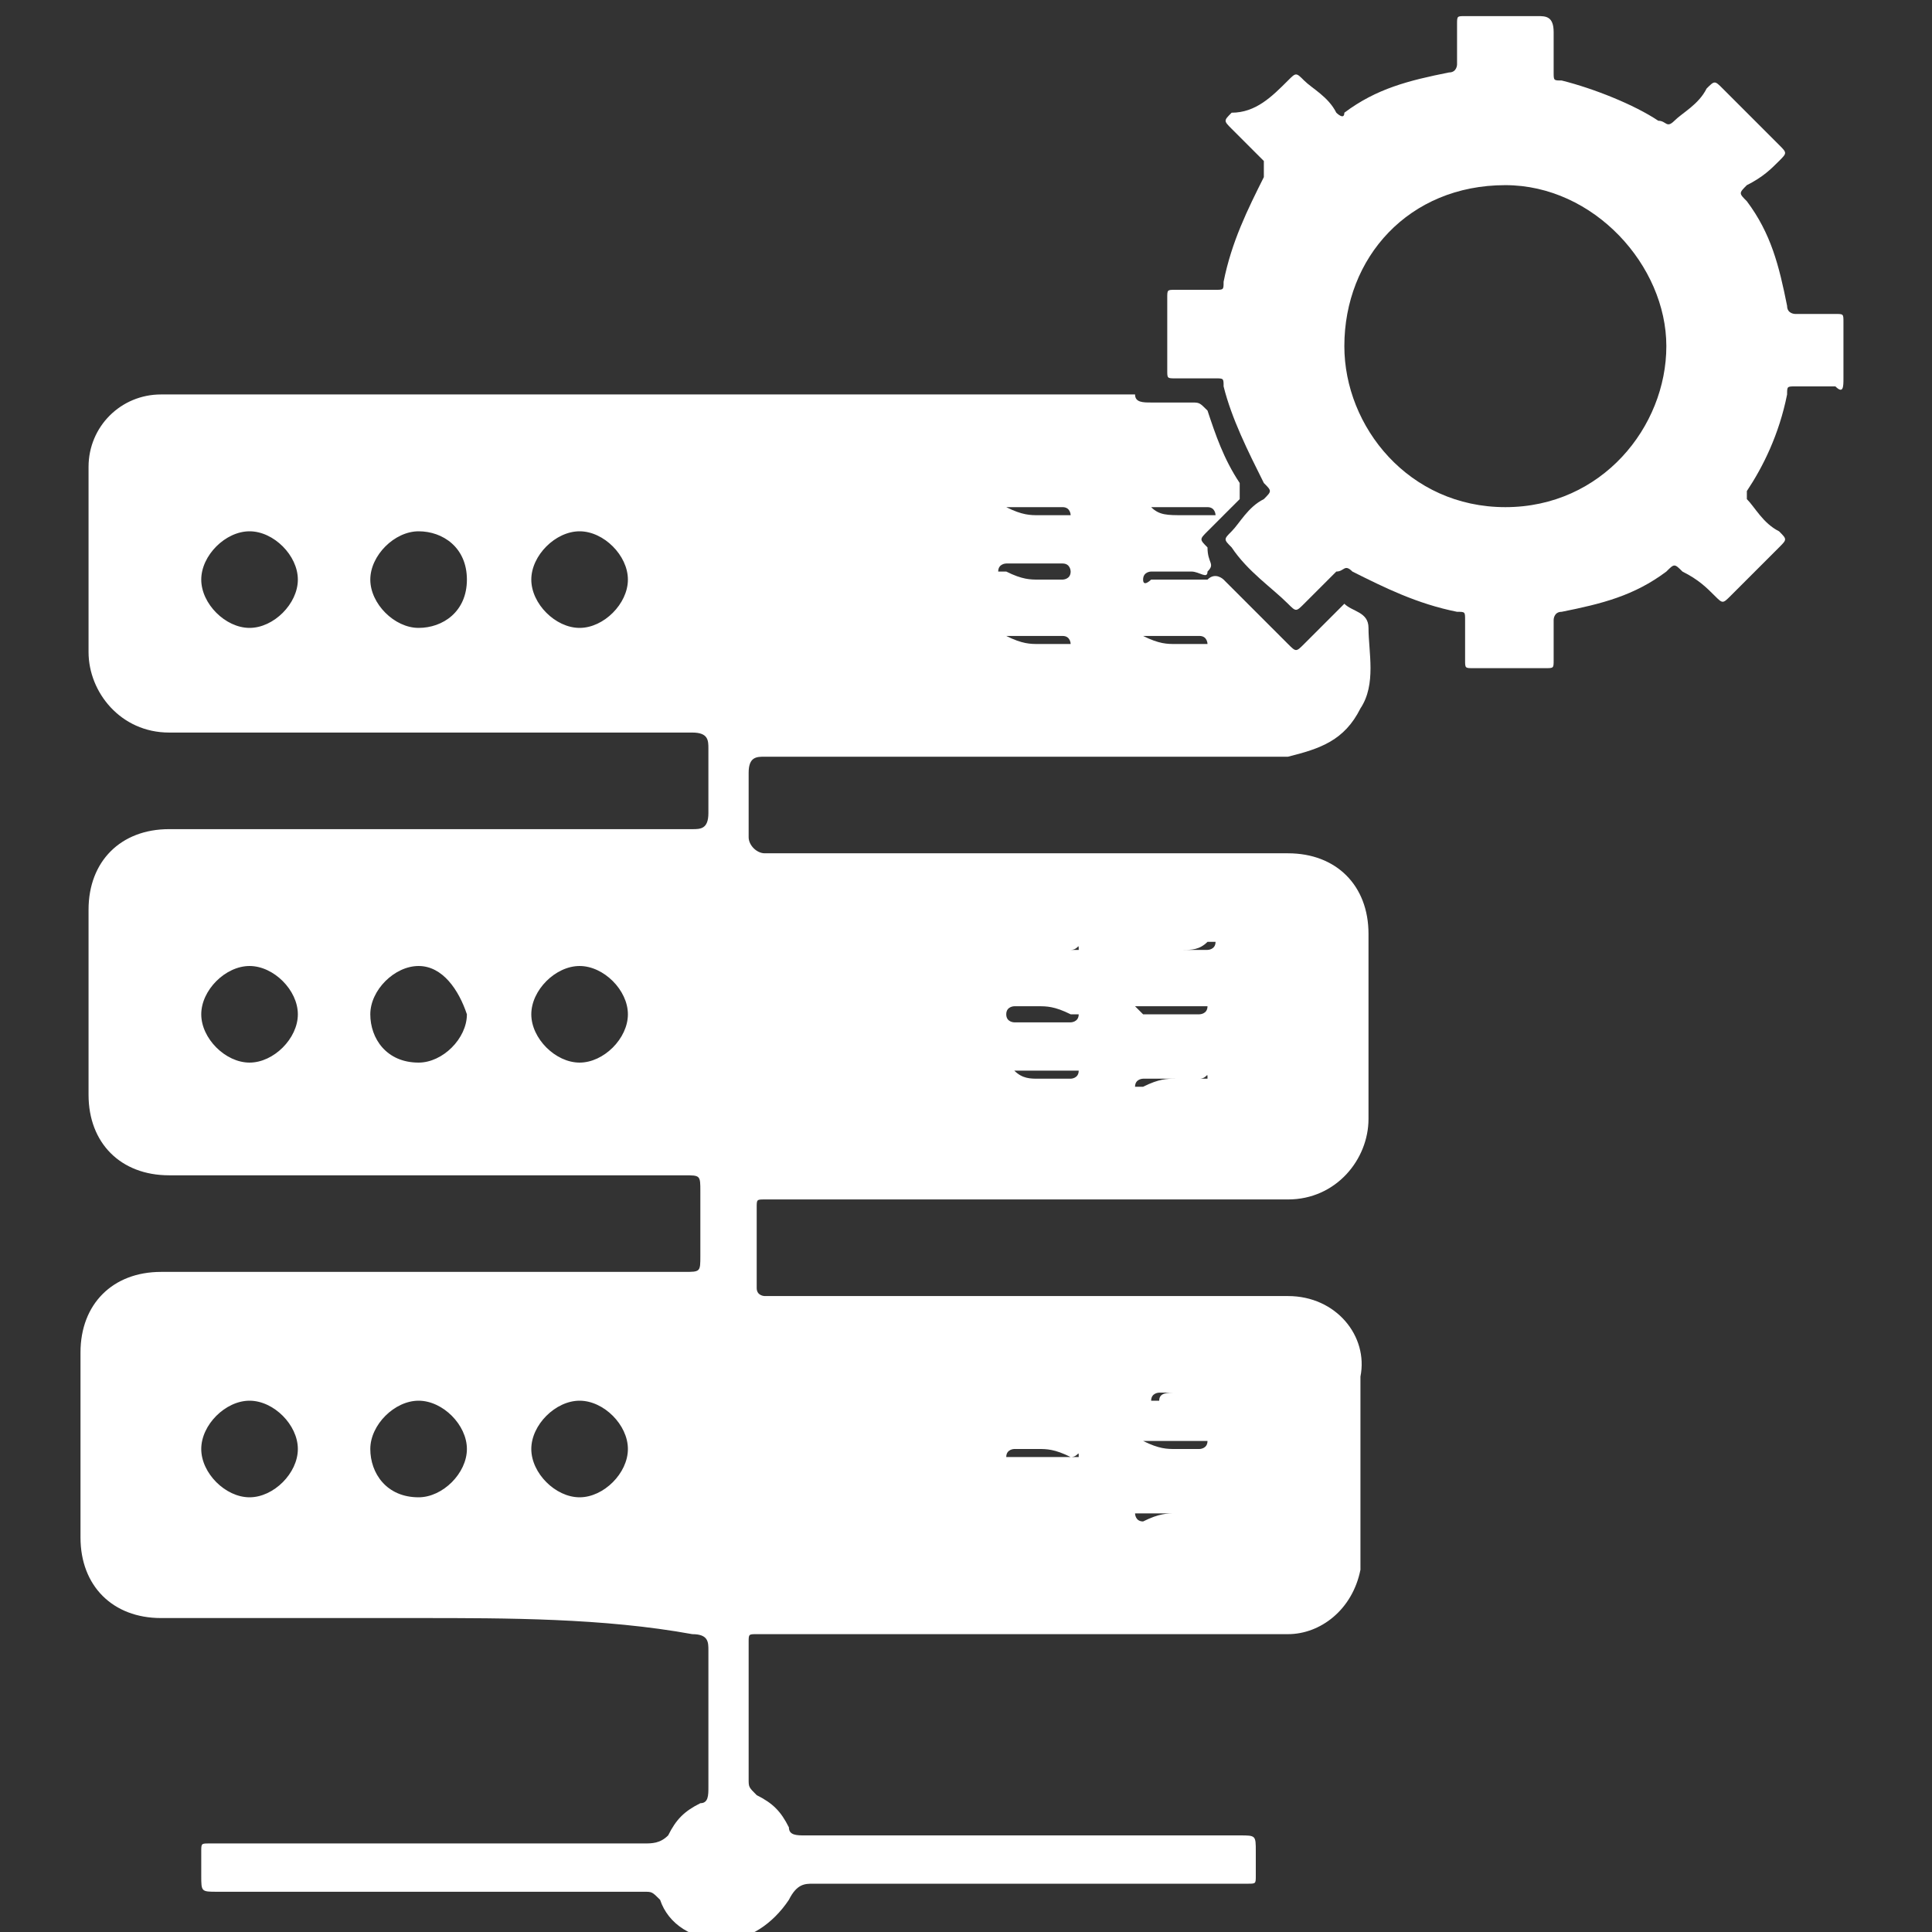 <?xml version="1.0" encoding="utf-8"?>
<!-- Generator: Adobe Illustrator 24.0.2, SVG Export Plug-In . SVG Version: 6.00 Build 0)  -->
<svg version="1.1" id="Layer_1" xmlns="http://www.w3.org/2000/svg" xmlns:xlink="http://www.w3.org/1999/xlink" x="0px" y="0px"
	 viewBox="0 0 24 24" style="enable-background:new 0 0 24 24;" xml:space="preserve">
<rect x="0" y="0" width="24" height="24" fill="#333333" stroke="none"/>
<style type="text/css">
	.st0{fill:#FFFFFF;}
</style>
<g>
	<path class="st0" d="M5.2,20.1c-1.1,0-2.1,0-3.2,0c-0.6,0-1-0.4-1-1c0-0.8,0-1.5,0-2.3c0-0.6,0.4-1,1-1c2.2,0,4.3,0,6.5,0
		c0.2,0,0.2,0,0.2-0.2c0-0.3,0-0.5,0-0.8c0-0.2,0-0.2-0.2-0.2c-1.3,0-2.6,0-3.9,0c-0.8,0-1.7,0-2.5,0c-0.6,0-1-0.4-1-1
		c0-0.8,0-1.5,0-2.3c0-0.6,0.4-1,1-1c1.2,0,2.4,0,3.6,0c1,0,2,0,2.9,0c0.1,0,0.2,0,0.2-0.2c0-0.3,0-0.5,0-0.8c0-0.1,0-0.2-0.2-0.2
		c-1,0-2,0-2.9,0c-1.2,0-2.4,0-3.6,0c-0.6,0-1-0.5-1-1c0-0.8,0-1.6,0-2.3c0-0.5,0.4-0.9,0.9-0.9c0.5,0,0.9,0,1.4,0c0.7,0,1.3,0,2,0
		c0.6,0,1.3,0,1.9,0c0.6,0,1.3,0,1.9,0c0.6,0,1.3,0,1.9,0c0.6,0,1.2,0,1.8,0c0.4,0,0.7,0,1.1,0c0,0,0.1,0,0.1,0
		c0,0.1,0.1,0.1,0.2,0.1c0.2,0,0.3,0,0.5,0c0.1,0,0.1,0,0.2,0.1c0.1,0.3,0.2,0.6,0.4,0.9c0,0.1,0,0.1,0,0.2
		c-0.1,0.1-0.3,0.3-0.4,0.4c-0.1,0.1-0.1,0.1,0,0.2C15,7,15.1,7,15,7.1c0,0.1-0.1,0-0.2,0c-0.2,0-0.3,0-0.5,0c0,0-0.1,0-0.1,0.1
		c0,0.1,0.1,0,0.1,0c0.2,0,0.4,0,0.6,0c0,0,0.1,0,0.1,0c0.1-0.1,0.2,0,0.2,0C15.5,7.5,15.8,7.8,16,8c0.1,0.1,0.1,0.1,0.2,0
		c0.1-0.1,0.3-0.3,0.4-0.4c0,0,0.1-0.1,0.1-0.1C16.8,7.6,17,7.6,17,7.8c0,0.3,0.1,0.7-0.1,1c-0.2,0.4-0.5,0.5-0.9,0.6
		c-1.1,0-2.3,0-3.4,0c-1,0-2.1,0-3.1,0c-0.1,0-0.2,0-0.2,0.2c0,0.3,0,0.5,0,0.8c0,0.1,0.1,0.2,0.2,0.2c1,0,2.1,0,3.1,0
		c1.1,0,2.3,0,3.4,0c0.6,0,1,0.4,1,1c0,0.2,0,0.5,0,0.7c0,0.5,0,1.1,0,1.6c0,0.5-0.4,1-1,1c-1.9,0-3.8,0-5.7,0c-0.3,0-0.5,0-0.8,0
		c-0.1,0-0.1,0-0.1,0.1c0,0.3,0,0.7,0,1c0,0.1,0.1,0.1,0.1,0.1c0.4,0,0.8,0,1.2,0c1.8,0,3.6,0,5.3,0c0.6,0,1,0.5,0.9,1
		c0,0.3,0,0.6,0,0.9c0,0.3,0,0.6,0,0.9c0,0.2,0,0.4,0,0.6c-0.1,0.5-0.5,0.8-0.9,0.8c-1.5,0-3,0-4.5,0c-0.7,0-1.4,0-2.1,0
		c-0.1,0-0.1,0-0.1,0.1c0,0.6,0,1.2,0,1.7c0,0.1,0,0.1,0.1,0.2c0.2,0.1,0.3,0.2,0.4,0.4c0,0.1,0.1,0.1,0.2,0.1c1.8,0,3.6,0,5.4,0
		c0.2,0,0.2,0,0.2,0.2c0,0.1,0,0.2,0,0.3c0,0.1,0,0.1-0.1,0.1c0,0-0.1,0-0.1,0c-1.8,0-3.5,0-5.3,0c-0.1,0-0.2,0-0.3,0.2
		c-0.2,0.3-0.5,0.5-0.8,0.5c-0.4,0-0.7-0.2-0.8-0.5c-0.1-0.1-0.1-0.1-0.2-0.1c-1.8,0-3.6,0-5.3,0c-0.2,0-0.2,0-0.2-0.2
		c0-0.1,0-0.2,0-0.3c0-0.1,0-0.1,0.1-0.1c0.2,0,0.5,0,0.7,0c1.6,0,3.2,0,4.7,0c0.1,0,0.2,0,0.3-0.1c0.1-0.2,0.2-0.3,0.4-0.4
		c0.1,0,0.1-0.1,0.1-0.2c0-0.6,0-1.2,0-1.7c0-0.1,0-0.2-0.2-0.2C7.5,20.1,6.3,20.1,5.2,20.1z M7.2,7.8c0.3,0,0.6-0.3,0.6-0.6
		c0-0.3-0.3-0.6-0.6-0.6c-0.3,0-0.6,0.3-0.6,0.6C6.6,7.5,6.9,7.8,7.2,7.8z M3.7,7.2c0-0.3-0.3-0.6-0.6-0.6c-0.3,0-0.6,0.3-0.6,0.6
		c0,0.3,0.3,0.6,0.6,0.6C3.4,7.8,3.7,7.5,3.7,7.2z M3.7,12.6c0-0.3-0.3-0.6-0.6-0.6c-0.3,0-0.6,0.3-0.6,0.6c0,0.3,0.3,0.6,0.6,0.6
		C3.4,13.2,3.7,12.9,3.7,12.6z M5.2,12c-0.3,0-0.6,0.3-0.6,0.6c0,0.3,0.2,0.6,0.6,0.6c0.3,0,0.6-0.3,0.6-0.6C5.7,12.3,5.5,12,5.2,12
		z M4.6,7.2c0,0.3,0.3,0.6,0.6,0.6c0.3,0,0.6-0.2,0.6-0.6c0-0.4-0.3-0.6-0.6-0.6C4.9,6.6,4.6,6.9,4.6,7.2z M7.2,12
		c-0.3,0-0.6,0.3-0.6,0.6c0,0.3,0.3,0.6,0.6,0.6c0.3,0,0.6-0.3,0.6-0.6C7.8,12.3,7.5,12,7.2,12z M7.2,18.6c0.3,0,0.6-0.3,0.6-0.6
		c0-0.3-0.3-0.6-0.6-0.6c-0.3,0-0.6,0.3-0.6,0.6C6.6,18.3,6.9,18.6,7.2,18.6z M5.2,18.6c0.3,0,0.6-0.3,0.6-0.6
		c0-0.3-0.3-0.6-0.6-0.6c-0.3,0-0.6,0.3-0.6,0.6C4.6,18.3,4.8,18.6,5.2,18.6z M3.7,18c0-0.3-0.3-0.6-0.6-0.6c-0.3,0-0.6,0.3-0.6,0.6
		c0,0.3,0.3,0.6,0.6,0.6C3.4,18.6,3.7,18.3,3.7,18z M12.9,7.2C12.9,7.2,12.9,7.2,12.9,7.2c0.1,0,0.2,0,0.3,0c0,0,0.1,0,0.1-0.1
		c0,0,0-0.1-0.1-0.1c-0.2,0-0.4,0-0.7,0c0,0-0.1,0-0.1,0.1c0,0,0.1,0,0.1,0C12.7,7.2,12.8,7.2,12.9,7.2z M14.6,12.5
		c-0.1,0-0.2,0-0.4,0c0,0-0.1,0-0.1,0c0,0,0,0,0.1,0.1c0.1,0,0.2,0,0.3,0c0.1,0,0.3,0,0.4,0c0,0,0.1,0,0.1-0.1c0,0,0,0-0.1,0
		C14.9,12.5,14.8,12.5,14.6,12.5z M12.9,12.5C12.9,12.5,12.9,12.5,12.9,12.5c-0.1,0-0.2,0-0.3,0c0,0-0.1,0-0.1,0.1
		c0,0.1,0.1,0.1,0.1,0.1c0.2,0,0.4,0,0.7,0c0,0,0.1,0,0.1-0.1c0,0,0,0-0.1,0C13.1,12.5,13,12.5,12.9,12.5z M14.6,18.8
		c0.1,0,0.2,0,0.3,0c0,0,0.1,0,0.1,0c0,0,0,0-0.1,0c-0.2,0-0.5,0-0.7,0c0,0-0.1,0-0.1,0c0,0,0,0.1,0.1,0.1
		C14.4,18.8,14.5,18.8,14.6,18.8z M14.7,6.4C14.7,6.4,14.7,6.4,14.7,6.4c0.1,0,0.2,0,0.3,0c0,0,0.1,0,0.1,0c0,0,0-0.1-0.1-0.1
		c-0.2,0-0.5,0-0.7,0c0,0-0.1,0-0.1,0c0,0,0,0,0.1,0C14.4,6.4,14.5,6.4,14.7,6.4z M12.9,8C12.9,8,12.9,8,12.9,8c0.1,0,0.2,0,0.3,0
		c0,0,0.1,0,0.1,0c0,0,0-0.1-0.1-0.1c-0.2,0-0.5,0-0.7,0c0,0-0.1,0-0.1,0c0,0,0,0,0.1,0C12.7,8,12.8,8,12.9,8z M12.9,11.8
		c-0.1,0-0.2,0-0.3,0c0,0-0.1,0-0.1,0c0,0,0,0,0.1,0c0.2,0,0.5,0,0.7,0c0,0,0.1,0,0.1,0c0-0.1,0,0-0.1,0
		C13.1,11.8,13,11.8,12.9,11.8z M14.7,11.8C14.7,11.8,14.7,11.8,14.7,11.8c-0.1,0-0.2,0-0.4,0c0,0-0.1,0-0.1,0c0,0,0,0,0.1,0
		c0.2,0,0.5,0,0.7,0c0,0,0.1,0,0.1-0.1c0,0-0.1,0-0.1,0C14.9,11.8,14.8,11.8,14.7,11.8z M12.9,13.4C12.9,13.4,12.9,13.4,12.9,13.4
		c0.1,0,0.2,0,0.4,0c0,0,0.1,0,0.1-0.1c0,0,0,0-0.1,0c-0.2,0-0.5,0-0.7,0c0,0-0.1,0-0.1,0c0,0,0,0,0.1,0
		C12.7,13.4,12.8,13.4,12.9,13.4z M12.9,6.4c0.1,0,0.2,0,0.3,0c0,0,0.1,0,0.1,0c0,0,0-0.1-0.1-0.1c-0.2,0-0.5,0-0.7,0
		c0,0-0.1,0-0.1,0c0,0,0,0,0.1,0C12.7,6.4,12.8,6.4,12.9,6.4z M14.6,8c0.1,0,0.2,0,0.3,0C15,8,15,8,15,8c0,0,0-0.1-0.1-0.1
		c-0.2,0-0.4,0-0.7,0c0,0-0.1,0-0.1,0c0,0,0,0,0.1,0C14.4,8,14.5,8,14.6,8z M14.6,13.4C14.6,13.4,14.6,13.4,14.6,13.4
		c0.1,0,0.2,0,0.3,0c0,0,0.1,0,0.1,0c0-0.1,0,0-0.1,0c-0.2,0-0.4,0-0.7,0c0,0-0.1,0-0.1,0.1c0,0,0,0,0.1,0
		C14.4,13.4,14.5,13.4,14.6,13.4z M12.9,18C12.9,18,12.9,18,12.9,18c-0.1,0-0.2,0-0.3,0c0,0-0.1,0-0.1,0.1c0,0,0,0,0.1,0
		c0.2,0,0.5,0,0.7,0c0,0,0.1,0,0.1,0c0-0.1,0,0-0.1,0C13.1,18,13,18,12.9,18z M14.6,18C14.6,18,14.6,18,14.6,18c0.1,0,0.2,0,0.3,0
		c0,0,0.1,0,0.1-0.1c0,0,0,0-0.1,0c-0.2,0-0.5,0-0.7,0c0,0-0.1,0-0.1,0c0,0,0,0,0.1,0C14.4,18,14.5,18,14.6,18z M12.9,18.8
		C12.9,18.8,12.9,18.8,12.9,18.8c0.1,0,0.2,0,0.3,0c0,0,0.1,0,0.1,0c0,0,0,0-0.1,0c-0.2,0-0.5,0-0.7,0c0,0-0.1,0-0.1,0
		c0,0,0,0,0.1,0C12.7,18.8,12.8,18.8,12.9,18.8z M12.9,17.3C12.9,17.3,12.9,17.3,12.9,17.3c0.1,0,0.2,0,0.3,0c0,0,0.1,0,0.1,0
		c0,0,0,0-0.1,0c-0.2,0-0.5,0-0.7,0c0,0-0.1,0-0.1,0c0,0,0,0,0.1,0C12.7,17.3,12.8,17.3,12.9,17.3z M14.6,17.3
		C14.6,17.3,14.6,17.3,14.6,17.3c0.1,0,0.2,0,0.4,0c0,0,0.1,0,0.1,0c0,0,0,0,0,0c-0.2,0-0.5,0-0.7,0c0,0-0.1,0-0.1,0.1
		c0,0,0,0,0.1,0C14.4,17.3,14.5,17.3,14.6,17.3z"/>
	<path class="st0" d="M22.9,4.3c0,0.1,0,0.3,0,0.4c0,0.1,0,0.2-0.1,0.1c-0.2,0-0.3,0-0.5,0c-0.1,0-0.1,0-0.1,0.1
		c-0.1,0.5-0.3,0.9-0.5,1.2c0,0.1,0,0.1,0,0.1c0.1,0.1,0.2,0.3,0.4,0.4c0.1,0.1,0.1,0.1,0,0.2c-0.2,0.2-0.4,0.4-0.6,0.6
		c-0.1,0.1-0.1,0.1-0.2,0c-0.1-0.1-0.2-0.2-0.4-0.3c-0.1-0.1-0.1-0.1-0.2,0c-0.4,0.3-0.8,0.4-1.3,0.5c-0.1,0-0.1,0.1-0.1,0.1
		c0,0.2,0,0.3,0,0.5c0,0.1,0,0.1-0.1,0.1c-0.3,0-0.6,0-0.9,0c-0.1,0-0.1,0-0.1-0.1c0-0.2,0-0.3,0-0.5c0-0.1,0-0.1-0.1-0.1
		c-0.5-0.1-0.9-0.3-1.3-0.5c-0.1-0.1-0.1,0-0.2,0c-0.1,0.1-0.2,0.2-0.4,0.4c-0.1,0.1-0.1,0.1-0.2,0c-0.2-0.2-0.5-0.4-0.7-0.7
		c-0.1-0.1-0.1-0.1,0-0.2c0.1-0.1,0.2-0.3,0.4-0.4c0.1-0.1,0.1-0.1,0-0.2c-0.2-0.4-0.4-0.8-0.5-1.2c0-0.1,0-0.1-0.1-0.1
		c-0.2,0-0.3,0-0.5,0c-0.1,0-0.1,0-0.1-0.1c0-0.3,0-0.6,0-0.9c0-0.1,0-0.1,0.1-0.1c0.2,0,0.3,0,0.5,0c0.1,0,0.1,0,0.1-0.1
		c0.1-0.5,0.3-0.9,0.5-1.3c0-0.1,0-0.1,0-0.2c-0.1-0.1-0.2-0.2-0.4-0.4c-0.1-0.1-0.1-0.1,0-0.2C15.6,1.4,15.8,1.2,16,1
		c0.1-0.1,0.1-0.1,0.2,0c0.1,0.1,0.3,0.2,0.4,0.4c0,0,0.1,0.1,0.1,0c0.4-0.3,0.8-0.4,1.3-0.5c0.1,0,0.1-0.1,0.1-0.1
		c0-0.2,0-0.3,0-0.5c0-0.1,0-0.1,0.1-0.1c0.3,0,0.6,0,0.9,0c0.1,0,0.2,0,0.2,0.2c0,0.2,0,0.3,0,0.5c0,0.1,0,0.1,0.1,0.1
		c0.4,0.1,0.9,0.3,1.2,0.5c0.1,0,0.1,0.1,0.2,0c0.1-0.1,0.3-0.2,0.4-0.4c0.1-0.1,0.1-0.1,0.2,0c0.2,0.2,0.4,0.4,0.7,0.7
		c0.1,0.1,0.1,0.1,0,0.2c-0.1,0.1-0.2,0.2-0.4,0.3c-0.1,0.1-0.1,0.1,0,0.2c0.3,0.4,0.4,0.8,0.5,1.3c0,0.1,0.1,0.1,0.1,0.1
		c0.2,0,0.3,0,0.5,0c0.1,0,0.1,0,0.1,0.1C22.9,4,22.9,4.1,22.9,4.3z M16.7,4.3c0,1,0.8,2,2,2c1.2,0,2-1,2-2c0-1-0.9-2-2-2
		C17.5,2.3,16.7,3.2,16.7,4.3z"/>
</g>
</svg>
